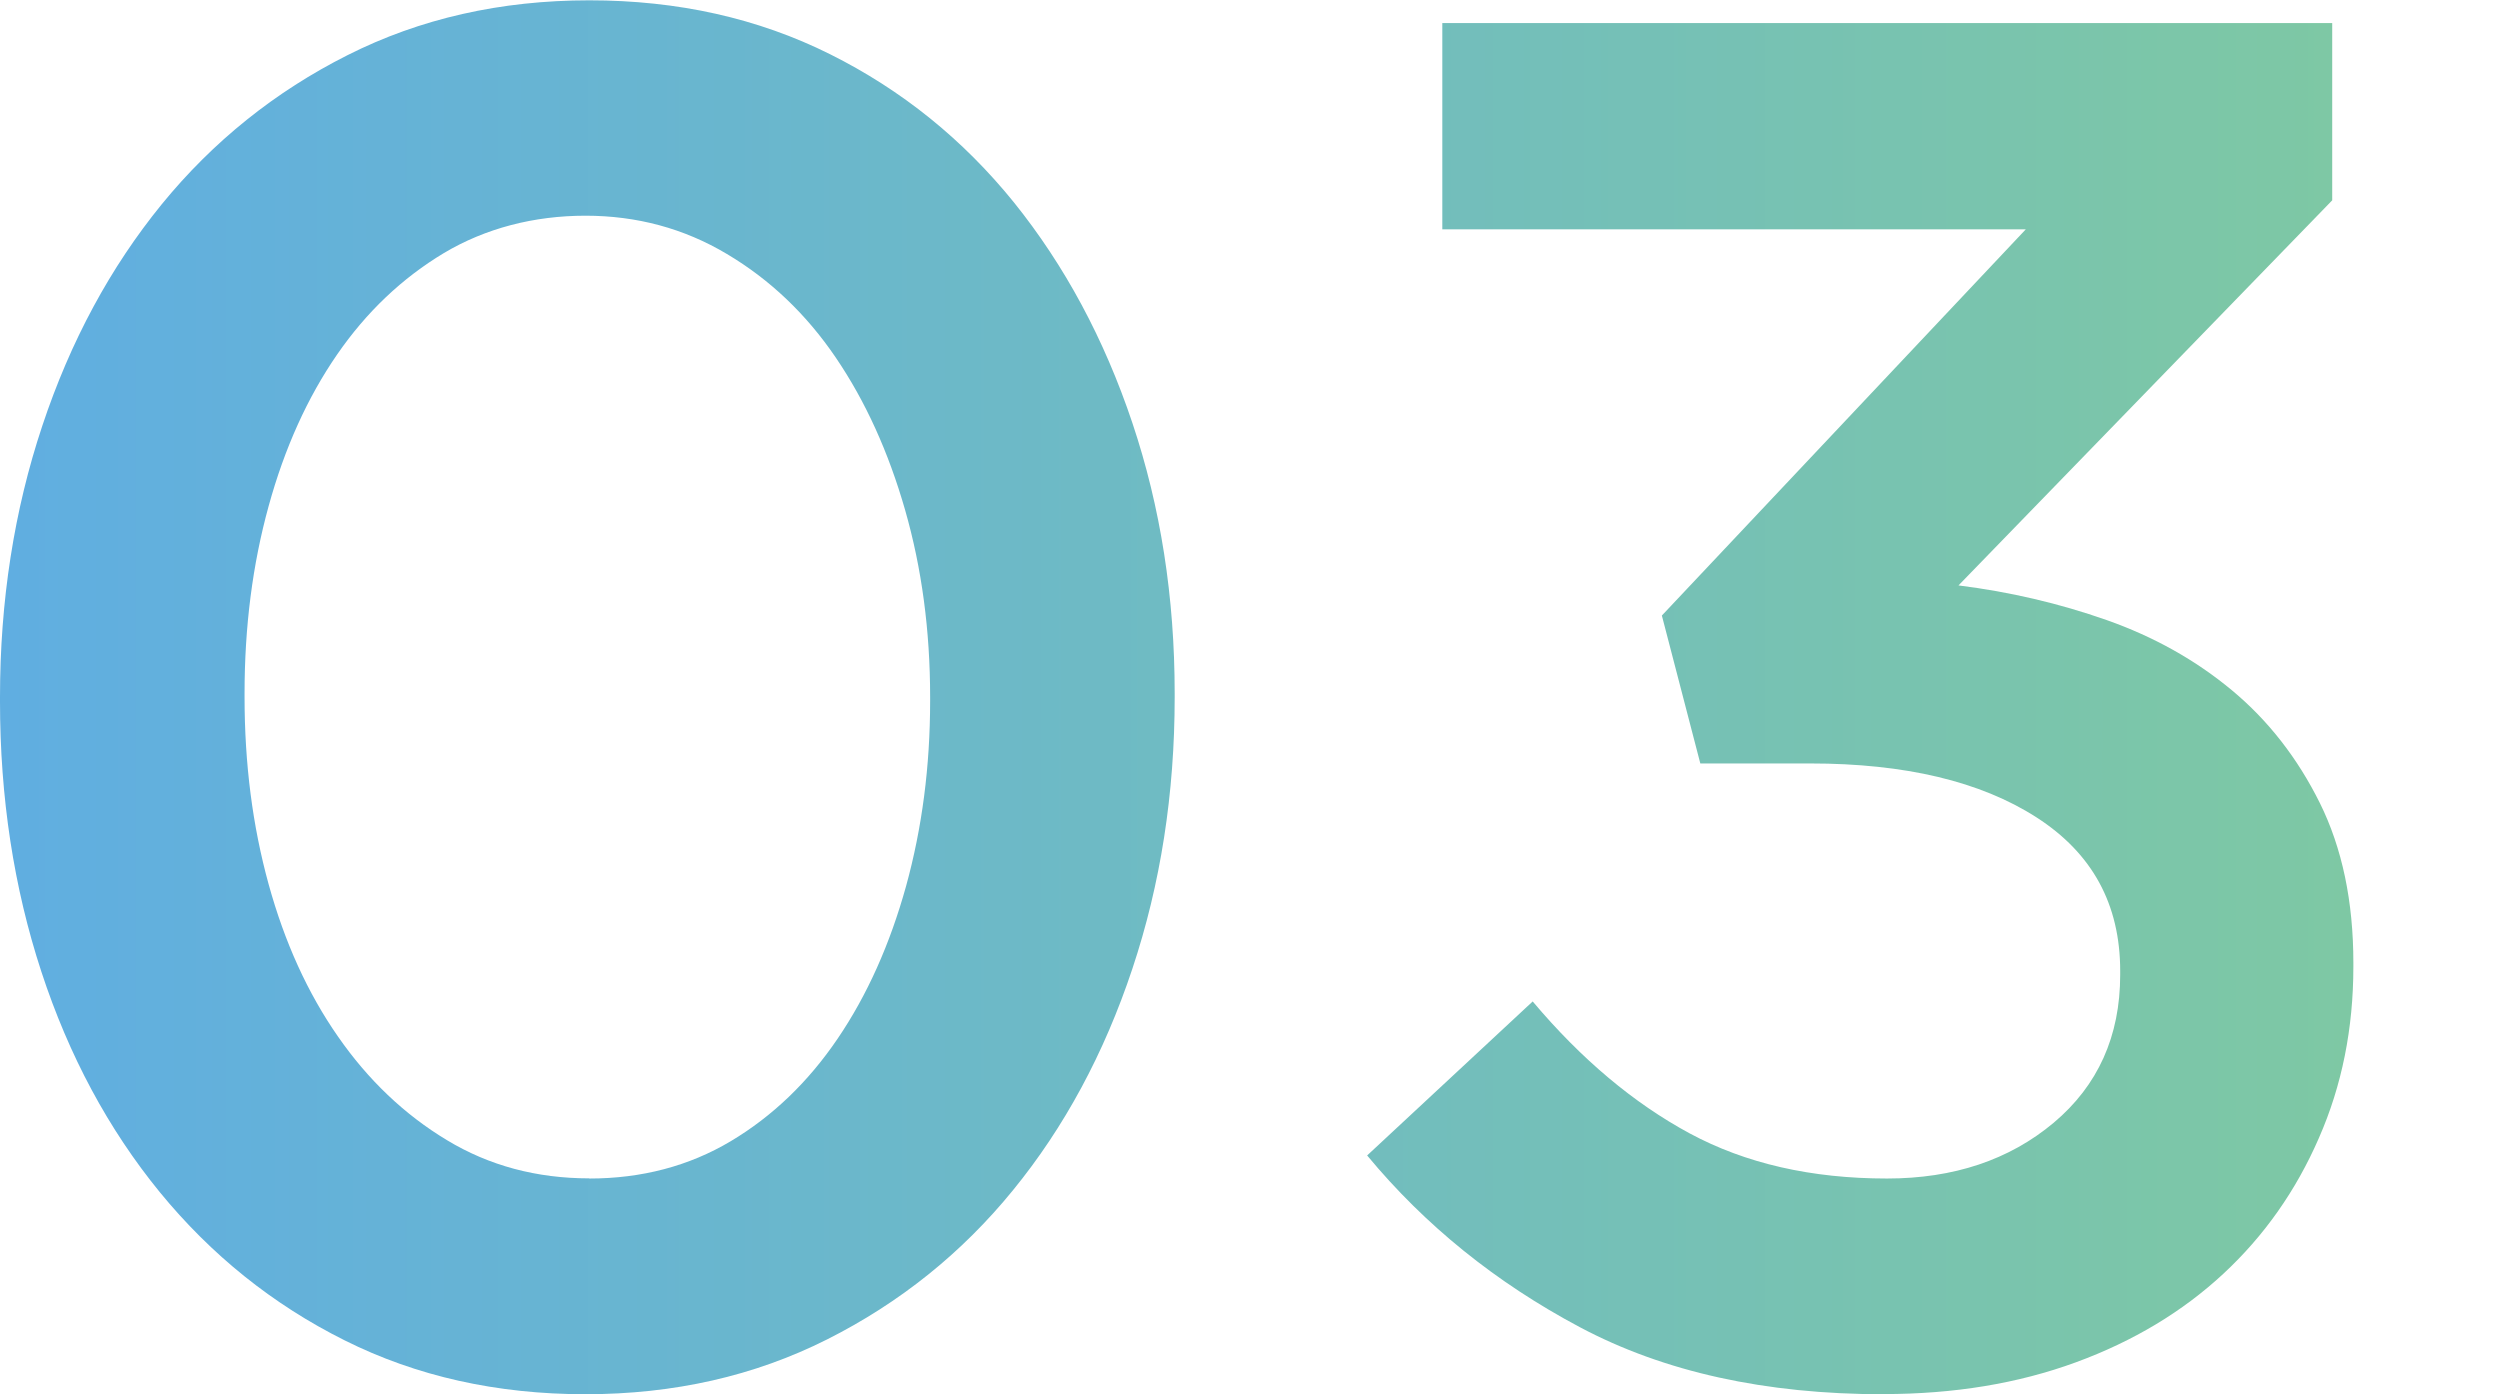 <?xml version="1.0" encoding="UTF-8"?><svg id="b" xmlns="http://www.w3.org/2000/svg" xmlns:xlink="http://www.w3.org/1999/xlink" viewBox="0 0 156 87"><defs><style>.e{fill:url(#d);}.f{fill:none;}</style><linearGradient id="d" x1="-85" y1="15.5" x2="61.84" y2="15.5" gradientTransform="translate(85 28)" gradientUnits="userSpaceOnUse"><stop offset="0" stop-color="#60aee1"/><stop offset="1" stop-color="#7ec8a4"/></linearGradient></defs><g id="c"><rect class="f" width="156" height="87"/><path class="e" d="m36.53,87c-5.53,0-10.54-1.12-15.02-3.36-4.49-2.24-8.33-5.33-11.54-9.25-3.2-3.92-5.67-8.51-7.39-13.76-1.72-5.25-2.58-10.87-2.58-16.88v-.24c0-6.01.88-11.66,2.64-16.94,1.76-5.29,4.25-9.89,7.45-13.82,3.2-3.92,7.07-7.03,11.6-9.31,4.52-2.28,9.55-3.42,15.08-3.42s10.53,1.12,15.02,3.36c4.49,2.24,8.31,5.33,11.48,9.25,3.16,3.93,5.63,8.51,7.39,13.76,1.76,5.25,2.64,10.87,2.64,16.88v.24c0,6.01-.88,11.66-2.64,16.94-1.76,5.29-4.25,9.9-7.45,13.82-3.2,3.93-7.07,7.03-11.6,9.31-4.53,2.28-9.55,3.42-15.08,3.42Zm.24-13.46c3.28,0,6.23-.78,8.83-2.33,2.6-1.55,4.83-3.69,6.67-6.4,1.84-2.71,3.26-5.88,4.27-9.52,1-3.63,1.5-7.48,1.5-11.55v-.24c0-4.15-.52-8.04-1.56-11.67-1.04-3.63-2.48-6.8-4.33-9.52-1.84-2.71-4.11-4.87-6.79-6.46-2.68-1.6-5.63-2.39-8.83-2.39s-6.23.78-8.83,2.33c-2.6,1.56-4.83,3.67-6.67,6.34-1.84,2.67-3.27,5.82-4.27,9.46-1,3.63-1.5,7.52-1.5,11.67v.24c0,4.15.5,8.04,1.5,11.67,1,3.63,2.44,6.8,4.33,9.51,1.88,2.71,4.15,4.87,6.79,6.46,2.64,1.6,5.61,2.39,8.89,2.39Z"/><path class="e" d="m117.52,87c-7.37,0-13.68-1.39-18.93-4.18-5.25-2.79-9.67-6.36-13.28-10.72l10.33-9.61c3.04,3.61,6.31,6.35,9.79,8.23,3.49,1.88,7.59,2.82,12.32,2.82,4.16,0,7.63-1.16,10.4-3.48,2.76-2.32,4.15-5.4,4.15-9.23v-.24c0-4.16-1.74-7.35-5.23-9.59-3.49-2.24-8.19-3.36-14.12-3.36h-6.85l-2.4-9.23,22.71-24.1h-36.41V1.44h55.53v11.06l-23.32,24.03c3.2.4,6.28,1.12,9.24,2.16,2.95,1.04,5.56,2.5,7.83,4.39,2.26,1.88,4.09,4.23,5.48,7.03,1.39,2.81,2.09,6.13,2.09,9.97v.24c0,3.85-.71,7.41-2.15,10.69-1.43,3.29-3.42,6.11-5.96,8.47-2.54,2.36-5.61,4.21-9.21,5.53s-7.6,1.98-12,1.98Z"/></g></svg>
